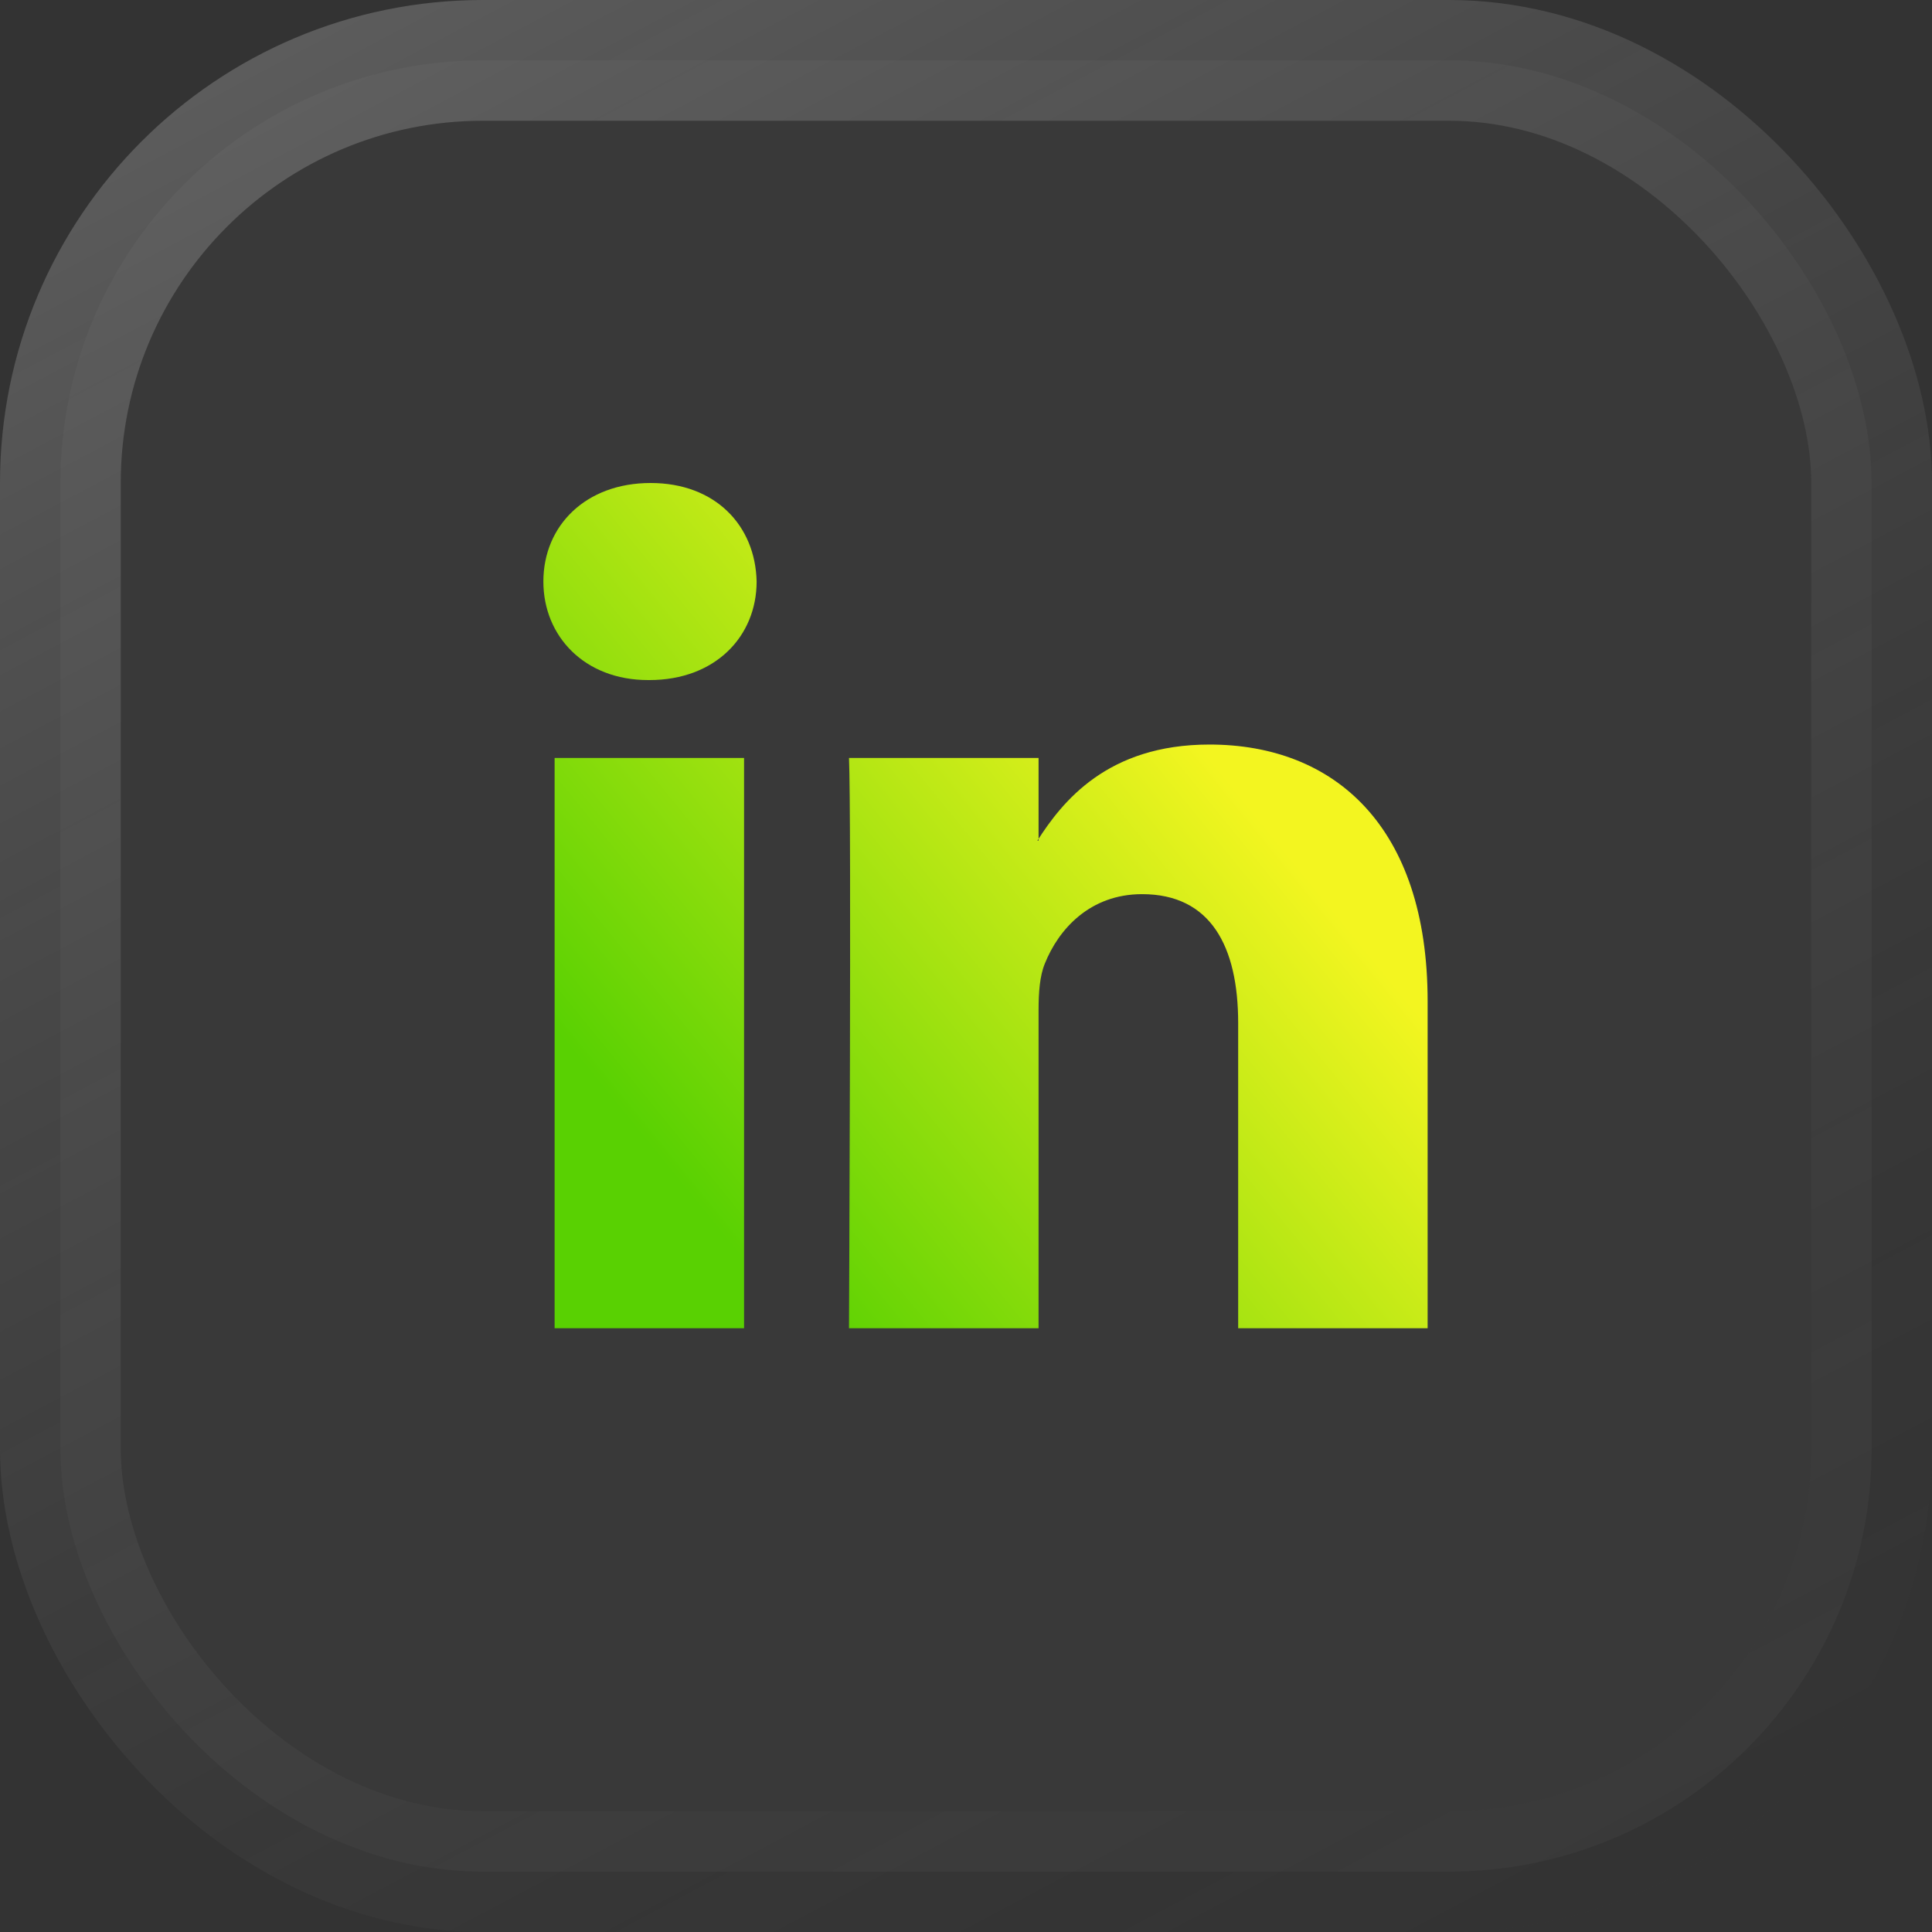 <?xml version="1.0" encoding="UTF-8"?> <svg xmlns="http://www.w3.org/2000/svg" width="16" height="16" viewBox="0 0 16 16" fill="none"><rect x="0" y="0" width="16" height="16" fill="#333333" stroke="none"/><rect x="0.5" y="0.5" width="15" height="15" rx="3.5" fill="white" fill-opacity="0.03"></rect><rect x="0.5" y="0.5" width="15" height="15" rx="3.5" stroke="url(#paint0_linear_1943_14521)"></rect><path fill-rule="evenodd" clip-rule="evenodd" d="M6.162 11V6.277H4.593V11H6.162V11ZM5.378 5.632C5.925 5.632 6.266 5.269 6.266 4.816C6.256 4.353 5.925 4 5.388 4C4.851 4 4.5 4.353 4.5 4.816C4.5 5.269 4.841 5.632 5.367 5.632L5.378 5.632ZM7.031 11C7.031 11 7.052 6.72 7.031 6.277H8.601V6.962H8.591C8.797 6.64 9.169 6.166 10.016 6.166C11.049 6.166 11.823 6.841 11.823 8.292V11H10.254V8.473C10.254 7.838 10.027 7.405 9.458 7.405C9.025 7.405 8.766 7.697 8.653 7.98C8.611 8.08 8.601 8.221 8.601 8.362V11H7.031Z" fill="url(#paint1_linear_1943_14521)"></path><defs><linearGradient id="paint0_linear_1943_14521" x1="-2.22" y1="2.8" x2="7.127" y2="20.459" gradientUnits="userSpaceOnUse"><stop stop-color="white" stop-opacity="0.2"></stop><stop offset="1" stop-color="#404040" stop-opacity="0"></stop></linearGradient><linearGradient id="paint1_linear_1943_14521" x1="5.905" y1="10.133" x2="10.268" y2="6.581" gradientUnits="userSpaceOnUse"><stop stop-color="#59D102"></stop><stop offset="1" stop-color="#F3F520"></stop></linearGradient></defs></svg> 